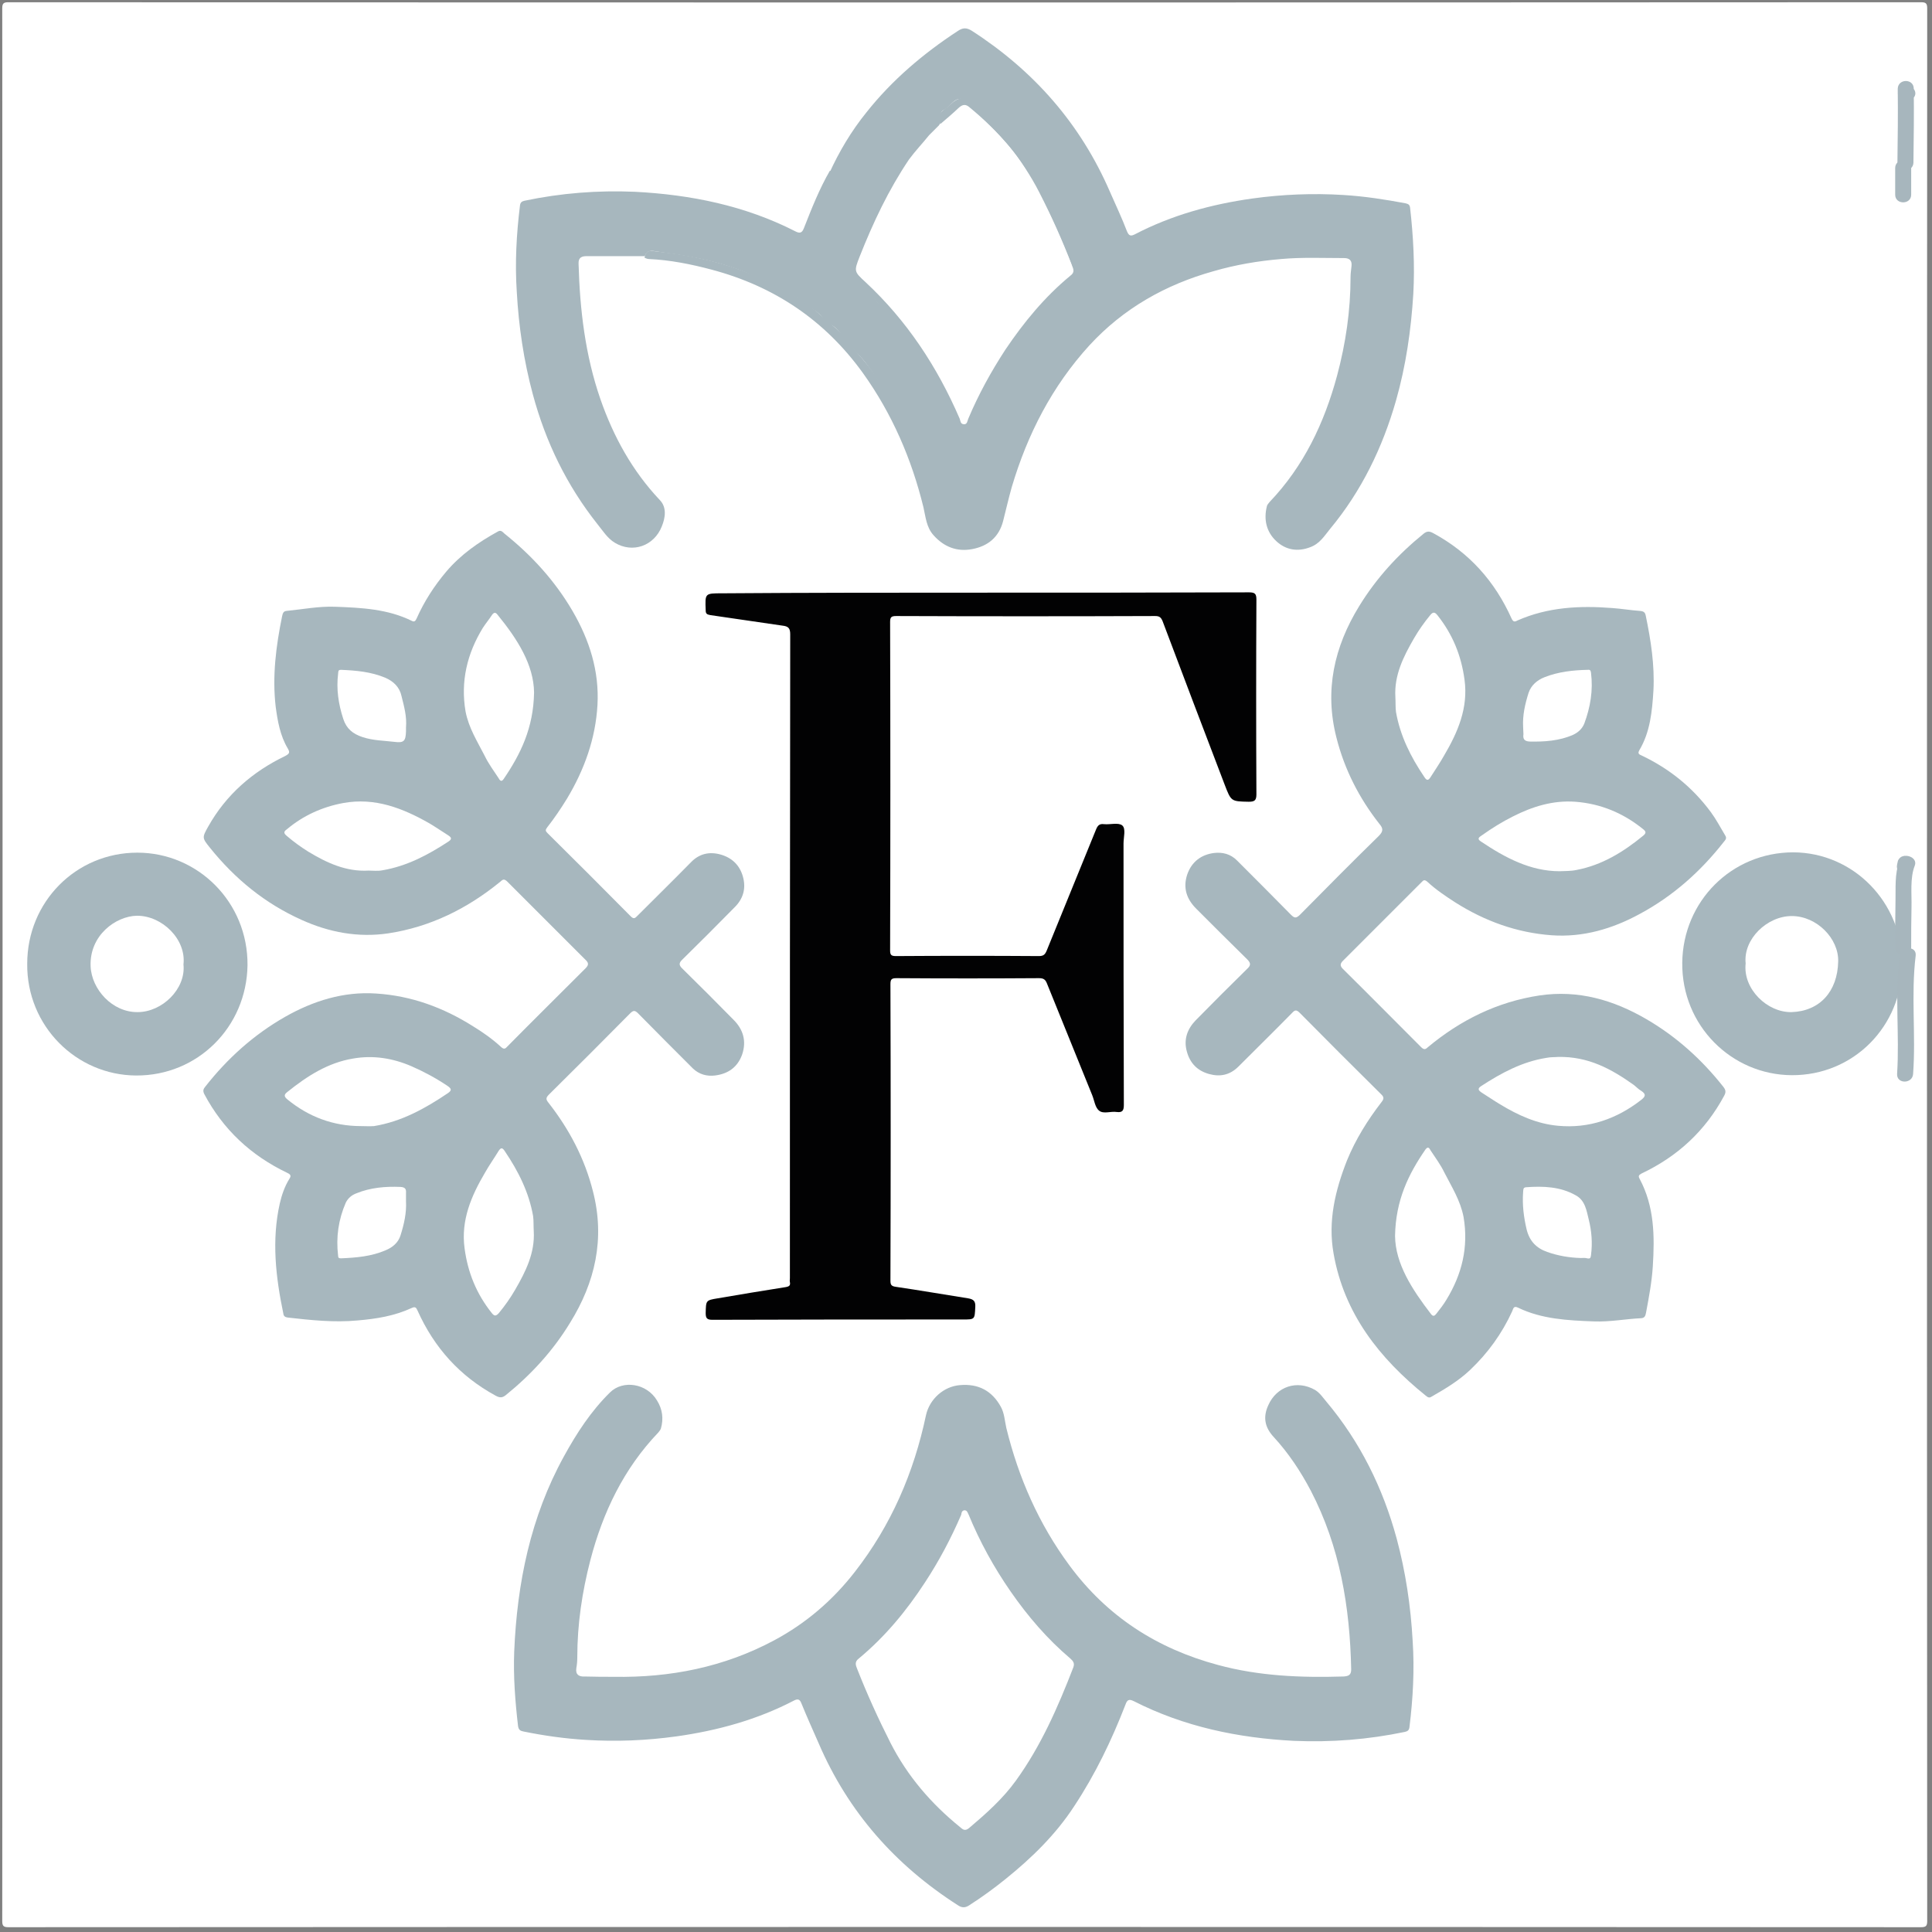 <?xml version="1.0" encoding="utf-8"?>
<!-- Generator: Adobe Illustrator 20.1.0, SVG Export Plug-In . SVG Version: 6.00 Build 0)  -->
<svg version="1.1" id="Слой_1" xmlns="http://www.w3.org/2000/svg" xmlns:xlink="http://www.w3.org/1999/xlink" x="0px" y="0px"
	 viewBox="0 0 603.4 603.4" style="enable-background:new 0 0 603.4 603.4;" xml:space="preserve">
<rect x="0" y="0" width="603.4" height="603.4" fill="#808080" stroke="none"/>
<style type="text/css">
	.st0{fill:#FFFFFF;}
	.st1{fill:#A7B7BE;}
	.st2{fill:#020203;}
	.st3{fill:#A7B6BD;}
</style>
<g>
	<g>
		<path class="st0" d="M0.8,301.1c0-99.5,0-199-0.1-298.5c0-1.5,0.4-1.9,1.9-1.9c199.1,0.1,398.3,0.1,597.4,0c1.5,0,1.9,0.4,1.9,1.9
			c-0.1,199.1-0.1,398.3,0,597.4c0,1.5-0.4,1.9-1.9,1.9c-199.1-0.1-398.3-0.1-597.4,0c-1.5,0-1.9-0.4-1.9-1.9
			C0.8,500.4,0.8,400.7,0.8,301.1z"/>
		<path class="st1" d="M497.8,412.7c-8.1-0.3-16.3-0.7-23.7-4.3c-1.4-0.7-1.5,0.4-1.8,1.1c-3.2,7-7.6,13.1-13.2,18.4
			c-3.6,3.4-7.8,5.9-12,8.3c-0.7,0.5-1.2,0.2-1.8-0.3c-14.5-11.7-25.5-25.6-28.8-44.4c-1.8-10.1,0.5-19.7,4.2-29.1
			c2.7-6.6,6.4-12.5,10.7-18.1c0.8-1,1-1.6-0.1-2.6c-8.5-8.4-17-16.9-25.4-25.4c-1-1-1.5-0.9-2.4,0.1c-5.5,5.6-11.1,11.1-16.7,16.7
			c-2.7,2.7-5.8,3.3-9.3,2.3c-3.5-1-5.8-3.3-6.8-6.9c-1.1-3.8,0.1-7.1,2.7-9.8c5.3-5.4,10.7-10.8,16.1-16.1c1.2-1.1,1.2-1.8,0-3
			c-5.3-5.2-10.6-10.5-15.9-15.8c-3-3-4.2-6.5-2.8-10.7c1.4-4,4.4-6.2,8.4-6.7c2.6-0.3,5.1,0.3,7.1,2.3c5.7,5.7,11.3,11.3,16.9,17
			c1.1,1.1,1.6,1.1,2.7,0.1c8.2-8.3,16.4-16.6,24.7-24.7c1.5-1.5,1.4-2.4,0.2-3.8c-6.3-8-10.9-17-13.4-26.9
			c-3.8-14.8-0.7-28.4,7.1-41.1c5.4-8.8,12.2-16.2,20.1-22.6c1.1-0.9,1.9-0.8,3-0.2c11.3,6.1,19.3,15.1,24.5,26.7
			c0.5,1,0.9,1.1,1.8,0.6c9.5-4.2,19.5-4.7,29.6-3.9c2.9,0.2,5.8,0.7,8.7,0.9c1.1,0.1,1.6,0.4,1.8,1.5c1.6,7.7,2.8,15.4,2.4,23.3
			c-0.4,6.5-1,13-4.4,18.7c-0.6,1.1-0.1,1.3,0.8,1.7c8.6,4.1,15.8,9.9,21.5,17.6c1.7,2.3,3,4.8,4.5,7.3c0.6,0.9,0.1,1.4-0.4,2
			c-7.2,9.2-15.8,16.9-26.2,22.5c-8.6,4.7-17.8,7.4-27.6,6.7c-10.9-0.8-20.8-4.4-30-10.2c-3.1-2-6.1-4-8.8-6.5
			c-0.8-0.7-1.2-0.6-1.8,0.1c-8.2,8.2-16.4,16.4-24.6,24.6c-0.9,0.9-0.9,1.6,0,2.5c8.2,8.1,16.3,16.3,24.4,24.4
			c0.8,0.8,1.3,0.9,2.1,0.1c10.2-8.5,21.7-14.2,34.9-16.2c12.1-1.8,23.1,1.4,33.4,7.4c9.3,5.4,17.3,12.6,24,21.1
			c0.8,1,0.9,1.7,0.3,2.8c-5.9,11-14.6,19-25.8,24.3c-0.9,0.5-1.1,0.8-0.6,1.7c4.6,8.6,4.7,17.9,4.1,27.3c-0.3,4.8-1.2,9.6-2.1,14.4
			c-0.2,0.9-0.3,1.7-1.5,1.8C507.9,411.9,502.9,412.9,497.8,412.7z"/>
		<path class="st1" d="M104.7,189.5c8.2,0.3,16.4,0.7,23.9,4.4c0.9,0.5,1.2-0.1,1.5-0.7c2.4-5.4,5.5-10.2,9.3-14.7
			c4.5-5.3,10.1-9.2,16.1-12.5c1-0.6,1.5,0.2,2.1,0.7c8.5,6.8,15.7,14.7,21.2,24.1c5.3,9.1,8.4,18.8,7.8,29.4
			c-0.6,10.5-4.1,20.2-9.5,29.2c-1.9,3.1-4,6.2-6.2,9c-0.6,0.8-0.6,1.1,0.1,1.8c8.7,8.6,17.4,17.3,26,26c1,1,1.4,0.5,2.1-0.2
			c5.6-5.6,11.2-11.1,16.7-16.7c2.6-2.7,5.8-3.4,9.3-2.4c3.5,1,5.9,3.3,6.9,6.8c1.1,3.8,0.1,7.1-2.7,9.8
			c-5.3,5.4-10.7,10.8-16.1,16.1c-1.3,1.2-1.2,1.9,0.1,3.1c5.3,5.2,10.6,10.5,15.8,15.8c3,3,4.1,6.6,2.7,10.8
			c-1.4,4-4.4,6.1-8.5,6.6c-2.5,0.3-4.9-0.3-6.9-2.2c-5.7-5.7-11.4-11.4-17.1-17.2c-1-1-1.5-1-2.5,0c-8.4,8.5-16.8,16.9-25.3,25.3
			c-1,1-1.1,1.5-0.2,2.6c6.5,8.3,11.3,17.4,13.9,27.7c3.8,14.8,0.7,28.4-7.2,41.1c-5.3,8.7-12.1,16.1-20,22.5
			c-1.1,0.9-1.9,0.9-3.2,0.2c-11.2-6.1-19.2-15-24.4-26.6c-0.4-0.9-0.7-1.3-1.8-0.8c-5.4,2.5-11,3.4-16.9,3.9
			c-7.4,0.7-14.6-0.1-21.8-0.9c-0.8-0.1-1.3-0.4-1.4-1.2c-2.4-11.5-3.7-23-1.1-34.5c0.6-2.6,1.5-5.2,2.9-7.5c0.6-0.9,0.7-1.4-0.6-2
			c-11.3-5.4-20-13.5-25.9-24.6c-0.5-1-0.3-1.6,0.3-2.3c6.9-8.8,15.1-16.2,24.9-21.8c8.8-5,18.3-8,28.5-7.3c11,0.7,21,4.4,30.2,10.2
			c3.1,1.9,6.1,4,8.8,6.5c0.9,0.8,1.3,0.6,2-0.2c8.1-8.2,16.3-16.3,24.4-24.4c1-1,1-1.7-0.1-2.7c-8.1-8.1-16.2-16.2-24.3-24.3
			c-1.1-1.1-1.5-0.7-2.4,0.1c-10.2,8.3-21.7,14-34.8,16c-9.4,1.4-18.5-0.3-27.1-4.2c-11.4-5.1-20.8-12.8-28.6-22.5
			c-2.5-3.1-2.5-3.2-0.6-6.6c5.6-10,13.9-17.2,24.1-22.1c1.3-0.7,1.5-1.1,0.8-2.3c-2.4-4-3.2-8.6-3.8-13.1c-1.1-9.5,0.1-18.9,2-28.2
			c0.2-0.8,0.3-1.6,1.4-1.7C94.6,190.3,99.6,189.3,104.7,189.5z"/>
		<path class="st1" d="M191.7,523.7c17.6,0.3,34.4-3,50.1-11.4c9.9-5.3,18.3-12.5,25.2-21.4c11.3-14.5,18.4-30.9,22.2-48.9
			c1.1-5,5.5-9,10.6-9.4c5.7-0.5,10,1.7,12.8,6.8c1.1,2,1.2,4.4,1.7,6.6c3.8,15.5,10.1,29.9,19.7,42.9c11.8,16,27.4,26,46.4,31.1
			c12.9,3.5,26,4,39.2,3.6c1.5-0.1,2.4-0.4,2.4-2.2c-0.4-19.5-3.5-38.3-12.6-55.8c-3.2-6.1-7-11.8-11.6-16.8c-2.8-3-3.4-6.2-1.7-9.9
			c2.6-5.9,9-8,14.6-4.8c1.5,0.9,2.4,2.3,3.5,3.6c10.6,12.6,17.7,27,22,42.8c2.8,10.4,4.4,21.1,5,32c0.6,9,0.1,18-1,26.9
			c-0.1,0.9-0.5,1.3-1.4,1.5c-11.5,2.4-23,3.3-34.7,2.8c-17.4-0.9-34.3-4.4-50-12.4c-1.6-0.8-2.1-0.3-2.6,1.1
			c-4.3,11.1-9.4,21.7-16,31.7c-5.8,8.9-13.3,16.2-21.5,22.8c-3.6,2.9-7.3,5.6-11.2,8.1c-1.3,0.9-2.4,0.9-3.7,0
			c-19.5-12.5-34.2-29.1-43.4-50.5c-1.8-4.1-3.7-8.3-5.4-12.5c-0.5-1.3-1.1-1.5-2.3-0.9c-11.5,6-23.9,9.4-36.7,11.2
			c-9.4,1.3-18.8,1.7-28.3,1.1c-6.6-0.4-13-1.3-19.4-2.6c-1.1-0.2-1.6-0.5-1.8-1.7c-0.9-7.7-1.5-15.5-1.2-23.3
			c0.9-21.4,5.1-42,15.5-60.9c4-7.3,8.5-14.2,14.4-20c4-4,11.5-2.9,14.7,2.5c1.7,2.7,2.1,5.7,1.2,8.8c-0.2,0.5-0.5,0.8-0.8,1.2
			c-10.8,11.3-17.3,24.9-21.2,39.8c-2.6,10-4.1,20.1-4.1,30.4c0,1.2-0.1,2.3-0.3,3.4c-0.3,2,0.8,2.7,2.6,2.6
			C186,523.7,188.8,523.7,191.7,523.7z"/>
		<path class="st2" d="M306.6,185.1c27.9,0,55.7,0,83.5-0.1c1.9,0,2.3,0.5,2.3,2.3c-0.1,20.2-0.1,40.5,0,60.8c0,1.9-0.6,2.3-2.4,2.3
			c-5.5-0.1-5.5-0.1-7.5-5.3c-6.5-17-13-34.1-19.4-51.1c-0.5-1.2-1-1.6-2.3-1.6c-27,0.1-54,0.1-80.9,0c-1.6,0-1.9,0.4-1.9,1.9
			c0.1,34.2,0.1,68.3,0,102.5c0,1.4,0.3,1.8,1.8,1.8c14.9-0.1,29.8-0.1,44.7,0c1.4,0,1.9-0.5,2.4-1.7c5.1-12.6,10.3-25.2,15.4-37.8
			c0.5-1.2,1-1.9,2.5-1.7c1.9,0.2,4.5-0.6,5.7,0.4c1.2,1,0.4,3.7,0.4,5.6c0,27.3,0,54.5,0.1,81.7c0,1.8-0.5,2.4-2.2,2.2
			c-1.9-0.3-4.1,0.7-5.5-0.4c-1.3-1-1.5-3.2-2.2-4.9c-4.7-11.6-9.4-23.2-14.1-34.8c-0.5-1.3-1.1-1.7-2.5-1.7
			c-14.8,0.1-29.7,0.1-44.5,0c-1.6,0-1.9,0.4-1.9,1.9c0.1,30.8,0.1,61.7,0,92.5c0,1.3,0.2,1.8,1.7,2c7.5,1.1,15,2.4,22.6,3.6
			c1.7,0.3,2.3,0.9,2.2,2.7c-0.2,3.9-0.1,3.9-3.9,3.9c-26.1,0-52.2,0-78.2,0.1c-1.7,0-2.1-0.5-2.1-2.1c0.1-3.9,0-4,3.7-4.6
			c7.1-1.2,14.1-2.4,21.2-3.5c1.2-0.2,1.6-0.5,1.4-1.6c-0.1-0.4,0-0.8,0-1.2c0-67,0-134,0.1-201.1c0-1.9-0.6-2.5-2.4-2.7
			c-7.6-1.1-15.1-2.2-22.6-3.3c-1-0.2-1.4-0.4-1.4-1.5c-0.2-5.3-0.3-5.3,5.1-5.3C252.5,185.1,279.5,185.1,306.6,185.1z"/>
		<path class="st1" d="M259,54.1c3.1-6.8,6.9-13.2,11.6-19c8-10.1,17.8-18.4,28.5-25.4c1.6-1.1,2.8-1.1,4.4-0.1
			c19.4,12.5,34,29.1,43.2,50.4c1.8,4.1,3.7,8.1,5.3,12.3c0.6,1.4,1.2,1.5,2.4,0.9c11.5-6,23.9-9.4,36.7-11.2
			c9.4-1.3,19-1.7,28.5-1.1c6.6,0.4,13,1.4,19.4,2.6c0.9,0.2,1.3,0.5,1.4,1.4c1,8.9,1.5,17.9,1,26.9c-0.7,11.3-2.3,22.4-5.4,33.3
			c-4.2,14.7-10.8,28.3-20.6,40.1c-1.8,2.2-3.2,4.6-6.2,5.7c-3.9,1.5-7.6,0.9-10.6-1.9c-3.1-2.9-4-6.8-2.9-11
			c0.1-0.4,0.5-0.8,0.8-1.2c10.7-11.2,17.1-24.7,21.1-39.5c2.7-10.1,4.2-20.3,4.2-30.8c0-1.2,0.2-2.3,0.3-3.4
			c0.2-1.7-0.6-2.5-2.3-2.5c-6.6,0-13.1-0.3-19.7,0.3c-7.2,0.6-14.2,1.8-21.1,3.8c-15,4.2-28.1,11.6-38.7,23.1
			c-11.7,12.8-19.4,27.8-24.3,44.3c-1,3.5-1.8,7.1-2.7,10.6c-1.3,5.1-4.8,7.9-9.7,8.8c-4.7,0.9-8.8-0.7-12-4.3
			c-2.3-2.5-2.5-5.8-3.2-8.8c-3.7-15.1-9.8-29.2-18.9-41.9c-11.9-16.5-27.7-27.1-47.3-32.3c-6.4-1.7-12.9-3-19.5-3.3
			c-0.5,0-0.9-0.2-1.4-0.4c0.3-1.7,0.9-2.3,2.6-2.1c11.7,1.2,23,3.6,33.7,8.5c6.7,3.1,13.3,6.6,18.8,11.6c3,2.7,6.3,5,8.8,8.5
			c2.4,3.3,5.4,6.2,7.7,9.6c5.5,8,9.7,16.6,13.2,25.5c2.4,6.2,4.1,12.5,5.5,18.9c0.9,4,3.3,6.4,7.1,7.5c1.2,0.4,1.7,0.1,1.7-1.2
			c-0.1-2.1,0.5-4.2-1.2-6c-0.4-0.5-0.4-1.2-0.4-1.8c0-2.4,0.6-4.7,0.1-7.1c-0.1-0.5,0.1-1,0.4-1.4c1.3-1.5,1.2-3.2,1.2-5
			c0-2.9,0-5.8,0-8.7c0-1.1-0.2-2-1-2.7c-1.4-1.3-1.9-3.1-2.5-4.8c-2.4-6-5.8-11.5-9.1-17c-3.1-5.3-6.9-10.1-10.9-14.6
			c-2.2-2.5-3.8-5.6-7-7.2c-1.6-0.8-2.5-2.5-4-3.7c-1.3-1-1.6-2.7-1-4.3c1.9-5.2,4.2-10.2,6.5-15.3c2.2-4.8,4.6-9.5,7.2-14.1
			c2.1-3.7,4.5-7.2,7.2-10.6c1.2-1.4,2.6-1.8,4.5-1.2c0.5,0.8-0.2,1.3-0.6,1.7c-4.4,4.4-7.6,9.7-10.5,15.1
			c-4.1,7.6-7.7,15.5-10.9,23.6c-0.6,1.6-0.4,2.6,1,3.8c6.8,6.1,12.9,12.8,18,20.3c5,7.4,9.4,15.2,13,23.4c0.3,0.6,0.3,1.5,1.2,1.5
			c0.7-0.1,0.8-0.9,1-1.4c5.3-12.3,12.2-23.6,20.8-33.7c3.1-3.6,6.5-6.9,10-10c1.4-1.2,1.7-2.2,1.1-3.8
			c-4.1-10.2-8.6-20.2-14.3-29.6c-4.5-7.4-10.7-13.4-17.3-18.9c-1-0.9-1.9-0.8-2.9,0.1c-1.5,1.3-3,2.5-4.4,3.9c-0.5,0.5-1,1.4-2,0.9
			c-0.6-2.4-0.2-3.7,1.7-4.8c1.6-1,2.6-2.8,4.6-3.1c0.5-0.1,0.6-0.7,0.6-1.2c0.1-5.7,0-11.4,0-17.3c-2.7,1.4-5,2.9-7.2,4.5
			c-3.2,2.3-6,5-9.2,7.3c-1.4,1-2.1,2.8-3.4,4c-6.1,5.1-10.5,11.6-14.6,18.3c-1.4,2.3-2.5,4.7-3.9,7.1
			C261.1,55.1,260.3,55.2,259,54.1z"/>
		<path class="st1" d="M290.2,42.2c-2.3-0.4-3.4,0.7-4.9,2.5c-2.5,3.1-4.7,6.4-6.6,9.8c-2.4,4.2-4.6,8.5-6.6,12.9
			c-2.3,5.1-4.5,10.2-6.6,15.3c-0.9,2.3-0.3,3.9,2,5.1c0.6,0.3,1,0.8,1.2,1.3c0.3,0.7,0.8,1.4,1.5,1.6c2.3,0.9,3.2,3.2,4.9,4.7
			c2.2,2,3.9,4.4,5.8,6.7c3,3.6,5.7,7.5,8,11.5c2.4,4.2,4.9,8.3,7.2,12.6c0.9,1.6,1.3,3.5,2,5.3c0.5,1.2,0.9,2.6,2.2,3.2
			c0.7,0.3,0.6,1,0.6,1.6c0,4.1,0,8.3,0,12.4c0,0.4,0.1,0.8-0.1,1c-2.9,2.7-0.5,6.2-1.5,9.1c-0.4,1.1-0.1,2.3,1.1,3.2
			c1.1,0.9,0.4,2.3,0.5,3.5c0.1,4.3-0.3,4.4-4.3,2.6c-3.3-1.5-4.7-4.1-5.5-7.4c-1.8-7.5-4-14.9-6.9-22.2c-2.9-7-6.4-13.6-10.3-20
			c-1.8-3-3.9-5.9-6.4-8.4c-2-2-3.6-4.3-5.4-6.5c-1-1.1-2-2.2-3.6-2.5c-0.3-0.1-0.6-0.2-0.7-0.4c-1.1-2.8-3.9-3.9-6.1-5.6
			c-3.1-2.4-6.5-4.2-10-6c-3.2-1.5-6.4-3.1-9.7-4.4c-5.5-2.1-11.2-3.6-16.9-4.6c-3.6-0.7-7.3-1.1-10.9-1.7c-1.4-0.2-2.4,0.2-2.8,1.6
			c-6,0-12.1,0-18.1,0c-1.6,0-2.7,0.4-2.6,2.4c0.4,14.4,2.1,28.6,6.8,42.2c4.1,11.8,10,22.5,18.6,31.6c2.2,2.3,1.7,5.5,0.6,8.2
			c-2.4,6.1-9.1,8.5-14.7,5.1c-2.3-1.4-3.7-3.7-5.4-5.8c-9.6-12.1-16.2-25.7-20.2-40.6c-2.8-10.4-4.4-21.1-5-32
			c-0.6-9-0.1-18,1-26.9c0.1-0.9,0.5-1.3,1.4-1.5c11.4-2.4,22.9-3.3,34.5-2.8c17.4,0.9,34.3,4.3,50,12.3c1.5,0.8,2.2,0.6,2.8-1
			c2.4-6.1,4.8-12.2,8.1-17.9c1.3,0.8,2.1,0.4,2.7-1c2.6-5.6,6-10.8,9.5-15.8c2.5-3.5,5.5-6.7,8.8-9.5c1.2-1,2.2-2.2,2.9-3.6
			c0.1-0.3,0.3-0.5,0.5-0.6c3.6-1.8,6.2-5,9.5-7.2c2.5-1.7,5.1-3.3,8-5.1c0,6.7,0,13,0,19.3c0,0.5-0.1,1.1-0.7,1.1
			c-2.8-0.3-3.5,2.6-5.6,3.4c-1.4,0.6-1.1,2.5-1.1,3.9C292.9,40.6,291.8,41.7,290.2,42.2z"/>
		<path class="st1" d="M8.5,301c0-19.3,15.2-34.7,34.4-34.7c18.9,0,34.6,15.5,34.4,35.2C77,320.7,61.8,336,42.5,335.9
			C23.8,335.8,8.3,320.4,8.5,301z"/>
		<path class="st1" d="M594.1,301.1c0,19.4-15.2,34.8-34.5,34.7c-18.8-0.1-34.4-15.5-34.2-35.1c0.2-19.2,15.4-34.5,34.7-34.5
			C578.9,266.3,594.1,281.8,594.1,301.1z"/>
		<path class="st0" d="M435.8,217.7c-0.4-6.8,2.5-12.6,5.8-18.3c1.5-2.6,3.2-5,5.1-7.3c0.8-1,1.4-1,2.2,0c4.8,6,7.5,12.7,8.5,20.2
			c1.2,8.8-2.1,16.4-6.4,23.7c-1.3,2.3-2.8,4.5-4.2,6.7c-0.7,1.1-1.2,1.2-2-0.1c-4.2-6.2-7.5-12.8-8.8-20.2
			C435.8,221,435.9,219.3,435.8,217.7z"/>
		<path class="st0" d="M435.7,386c0.2-11.2,4.2-19.3,9.5-27c0.9-1.2,1.3-0.2,1.6,0.3c1.5,2.3,3.1,4.4,4.3,6.9c2.3,4.5,5,8.7,6,13.9
			c1.6,9.4-0.5,17.9-5.4,25.9c-0.9,1.5-2,2.9-3.1,4.3c-0.5,0.6-0.9,1-1.6,0.2C441,402.7,435.8,394.7,435.7,386z"/>
		<path class="st0" d="M486.6,330.1c9.5-0.2,16.7,3.8,23.6,8.7c0.8,0.6,1.5,1.4,2.4,1.9c1.5,1,1.4,1.7,0,2.8c-7.7,6-16.4,9-26,8.1
			c-6.6-0.6-12.5-3.3-18.1-6.7c-2-1.2-3.9-2.5-5.8-3.7c-1-0.7-1.3-1.2-0.1-2c6.3-4.1,12.8-7.6,20.3-8.8
			C484.3,330.1,485.8,330.2,486.6,330.1z"/>
		<path class="st0" d="M487.1,272.1c-9.1,0-17-4.2-24.6-9.3c-1.4-0.9-0.4-1.4,0.3-1.9c3.1-2.2,6.3-4.2,9.7-5.9
			c6.1-3.1,12.5-5.1,19.5-4.6c7.9,0.6,14.9,3.5,21.1,8.5c0.9,0.7,1.2,1.2,0.1,2.1c-6.2,5.1-12.9,9.2-20.8,10.7
			C490.5,272.1,489,272,487.1,272.1z"/>
		<path class="st0" d="M493.7,392.9c-3.6-0.1-7.1-0.7-10.5-1.9c-3.4-1.2-5.5-3.4-6.4-7c-0.9-3.8-1.4-7.7-1.1-11.7
			c0.1-0.7-0.1-1.4,0.9-1.5c5.4-0.4,10.7-0.2,15.5,2.5c3,1.6,3.4,4.8,4.1,7.6c0.9,3.6,1.2,7.3,0.7,11.1c-0.1,0.9-0.3,1.2-1.2,1
			C495,392.8,494.4,392.9,493.7,392.9z"/>
		<path class="st0" d="M475.7,227c-0.2-3.6,0.6-7.1,1.7-10.6c0.8-2.4,2.7-4,5-4.9c4.3-1.7,8.9-2.2,13.5-2.3c0.8-0.1,0.9,0.3,1,0.9
			c0.7,5.5-0.2,10.8-2.1,15.9c-0.7,1.7-2,2.8-3.5,3.5c-4.3,1.9-9,2.2-13.6,2.1c-1.7-0.1-2.1-0.9-1.9-2.3
			C475.8,228.5,475.7,227.8,475.7,227z"/>
		<path class="st0" d="M166.8,216.3c-0.2,11.1-4.2,19.2-9.5,27c-0.8,1.2-1.3,0.2-1.6-0.3c-1.5-2.3-3.1-4.4-4.3-6.9
			c-2.3-4.5-5-8.7-6-13.9c-1.6-9.4,0.5-18.1,5.4-26.1c0.9-1.4,2-2.7,2.9-4.1c0.6-0.8,1.1-0.8,1.7,0
			C161.6,199.6,166.7,207.6,166.8,216.3z"/>
		<path class="st0" d="M166.7,384.5c0.4,6.8-2.5,12.6-5.8,18.3c-1.5,2.6-3.2,5-5.1,7.3c-0.9,1-1.4,1-2.2,0c-4.8-6-7.5-12.7-8.5-20.2
			c-1.2-8.8,2.1-16.4,6.4-23.7c1.3-2.3,2.8-4.4,4.2-6.7c0.7-1.1,1.2-1.2,2,0.1c4.2,6.2,7.5,12.8,8.8,20.2
			C166.7,381.3,166.6,382.9,166.7,384.5z"/>
		<path class="st0" d="M112.7,351.7c-8.6,0-16.3-2.9-22.9-8.3c-1.1-0.9-1.2-1.5,0-2.4c6.1-4.9,12.6-9.1,20.5-10.4
			c6.3-1.1,12.4-0.1,18.2,2.4c3.9,1.7,7.6,3.7,11.2,6.1c1.3,0.9,1.5,1.4,0.2,2.3c-7.1,4.8-14.5,8.9-23.1,10.3
			C115.4,351.8,114,351.7,112.7,351.7z"/>
		<path class="st0" d="M115.1,271.9c-7,0.4-13-2.4-18.8-5.9c-2.4-1.5-4.6-3.1-6.7-4.9c-1.1-0.9-1-1.4,0-2.1c5.1-4.3,11.1-7,17.6-8.2
			c9.9-1.8,18.6,1.6,27,6.4c2,1.2,3.9,2.5,5.8,3.7c0.9,0.6,1.3,1.1,0.1,1.9c-6.4,4.2-13,7.7-20.6,9
			C118,272.1,116.6,271.9,115.1,271.9z"/>
		<path class="st0" d="M126.8,227.2c0,0.4,0,0.8,0,1.2c-0.1,3-0.6,3.7-3.6,3.3c-3.3-0.4-6.7-0.4-10-1.5c-3-1-5-2.6-6-5.7
			c-1.5-4.6-2.2-9.3-1.6-14.1c0.1-0.6-0.1-1.2,0.9-1.2c4.7,0.2,9.4,0.6,13.9,2.5c2.5,1.1,4.4,2.9,5,5.7
			C126.2,220.6,127.1,223.8,126.8,227.2z"/>
		<path class="st0" d="M126.8,375.2c0.2,3.6-0.6,7.1-1.7,10.6c-0.7,2.3-2.5,3.8-4.7,4.7c-4.4,1.9-9.1,2.3-13.9,2.5
			c-0.7,0-0.9-0.2-0.9-0.8c-0.7-5.8,0.1-11.3,2.4-16.6c0.7-1.4,1.9-2.4,3.3-2.9c4.4-1.8,9.1-2.2,13.8-2c1.4,0.1,1.8,0.6,1.7,1.9
			C126.8,373.5,126.8,374.4,126.8,375.2z"/>
		<path class="st0" d="M301.1,471.7c1-0.1,1.1,0.8,1.4,1.3c3.5,8.5,7.9,16.5,13.1,24c5.4,7.8,11.5,14.9,18.7,21
			c0.9,0.8,1.4,1.5,0.9,2.8c-4.8,12.4-10.1,24.5-17.9,35.3c-4.1,5.7-9.3,10.3-14.6,14.8c-1.3,1.1-2,0.5-2.9-0.3
			c-9-7.3-16.4-15.9-21.7-26.3c-3.8-7.5-7.3-15.2-10.4-23.1c-0.5-1.2-0.8-2.2,0.5-3.2c8.2-6.8,14.9-14.9,20.7-23.8
			c4.4-6.7,8.1-13.7,11.3-21.1C300.3,472.6,300.3,471.9,301.1,471.7z"/>
		<path class="st0" d="M290.2,42.2c1.1-1.1,2.2-2.2,3.3-3.3c2-1.7,4-3.4,5.9-5.2c1.2-1.1,2.2-1.3,3.5-0.1c9,7.4,16.4,16.1,21.7,26.5
			c3.8,7.4,7.2,15,10.2,22.8c0.5,1.2,0.9,2.2-0.5,3.2c-8,6.6-14.5,14.5-20.3,23.1c-4.5,6.9-8.4,14-11.6,21.6
			c-0.3,0.7-0.3,1.8-1.4,1.7c-1.1-0.1-1-1.1-1.3-1.8c-7-16.2-16.5-30.6-29.4-42.6c-3.6-3.3-3.6-3.4-1.8-8c4.2-10.6,9-20.8,15.4-30.3
			C285.9,47.1,288.1,44.8,290.2,42.2z"/>
		<path class="st0" d="M57.3,301.2c0.8,7.7-6.7,14.9-14.3,14.9c-7.9,0.1-14.4-7.1-14.7-14.3c-0.4-9.7,7.9-15.7,14.5-15.8
			C50.7,286,58.2,293.4,57.3,301.2z"/>
		<path class="st0" d="M545.2,300.9c-0.8-7.6,6.7-14.8,14.4-14.8c7.8,0,14.7,7,14.5,14.2c-0.2,9.4-5.8,15.5-14.5,15.8
			C552,316.3,544.3,308.9,545.2,300.9z"/>
	</g>
</g>
<g>
	<g>
		<path class="st3" d="M597.3,271.5c0.1-0.3,0.1-0.6,0.2-0.9c-0.6,0.6-1.2,1.2-1.7,1.7c0.2,0,0.3,0,0.5-0.1c-1-1-2.1-2.1-3.1-3.1
			c-1.5,3.8-1.1,8.2-1.2,12.3c-0.1,4.8-0.1,9.7-0.1,14.5c0,3.2,5,3.2,5,0c0-4.2,0-8.4,0.1-12.6c0.1-4.1-0.5-9.1,1-12.9
			c0.8-2-1.4-3.3-3.1-3.1c-0.2,0-0.3,0-0.5,0.1c-0.8,0.1-1.6,1-1.7,1.7c-0.1,0.3-0.1,0.6-0.2,0.9
			C591.8,273.3,596.6,274.6,597.3,271.5L597.3,271.5z"/>
	</g>
</g>
<g>
	<g>
		<path class="st3" d="M593.3,298.5c-1.6,12.3,0,24.6-0.8,36.9c-0.2,3.2,4.8,3.2,5,0c0.9-12.3-0.7-24.6,0.8-36.9
			C598.7,295.3,593.7,295.4,593.3,298.5L593.3,298.5z"/>
	</g>
</g>
<g>
	<g>
		<path class="st3" d="M593.8,27.2c-0.1,0.1-0.2,0.2-0.4,0.3c1.4,0.6,2.8,1.2,4.3,1.8c0-0.5,0-1.1,0-1.6c-1.7,0-3.3,0-5,0
			c0.1,7.7,0,15.4-0.1,23.1c-0.1,3.2,4.9,3.2,5,0c0.1-7.7,0.2-15.4,0.1-23.1c0-3.2-4.9-3.2-5,0c0,0.5,0,1.1,0,1.6
			c0,2.3,2.7,3.1,4.3,1.8c0.1-0.1,0.2-0.2,0.4-0.3C599.8,28.7,596.3,25.2,593.8,27.2L593.8,27.2z"/>
	</g>
</g>
<g>
	<g>
		<path class="st3" d="M591.9,52.5c0,2.8,0,5.6,0,8.3c0,3.2,5,3.2,5,0c0-2.8,0-5.6,0-8.3C596.9,49.3,591.9,49.3,591.9,52.5
			L591.9,52.5z"/>
	</g>
</g>
<g>
	<g>
		<path class="st3" d="M592.4,860.2c0,9.2,0,18.4,0,27.7c0,3.2,5,3.2,5,0c0-9.2,0-18.4,0-27.7C597.4,857,592.4,857,592.4,860.2
			L592.4,860.2z"/>
	</g>
</g>
<g>
	<g>
		<path class="st3" d="M595.8,891.8c3.2,0,3.2-5,0-5C592.5,886.8,592.5,891.8,595.8,891.8L595.8,891.8z"/>
	</g>
</g>
<g>
	<g>
		<path class="st3" d="M592.2,890.6c-0.1,6.2-0.1,12.3-0.2,18.5c0,2.6-0.1,5.2,0.1,7.8c0.2,2,1.4,4.7,0.9,6.6
			c-0.8,3.1,4,4.4,4.8,1.3c0.5-2,0-3.2-0.3-5.2c-0.6-3.1-0.5-6.3-0.5-9.5c0-6.5,0.1-13,0.2-19.5
			C597.2,887.4,592.2,887.4,592.2,890.6L592.2,890.6z"/>
	</g>
</g>
<g>
	<g>
		<path class="st3" d="M591.9,1134.7c-0.3,3.4-0.5,6.8-0.8,10.2c-0.2,2.8,4.5,3.5,4.9,0.7c0.1-0.4,0.1-0.8,0.2-1.1
			c-1.6,0-3.2,0-4.8,0c2.9,7.3-2.2,15.8,1.7,22.8c1.6,2.8,5.9,0.3,4.3-2.5c-1.8-3.1-0.4-7.6-0.2-10.9c0.3-3.7,0.3-7.2-1-10.6
			c-0.8-2-4.4-2.7-4.8,0c-0.1,0.4-0.1,0.8-0.2,1.1c1.6,0.2,3.3,0.4,4.9,0.7c0.3-3.4,0.5-6.8,0.8-10.2
			C597.1,1131.4,592.1,1131.5,591.9,1134.7L591.9,1134.7z"/>
	</g>
</g>
</svg>
